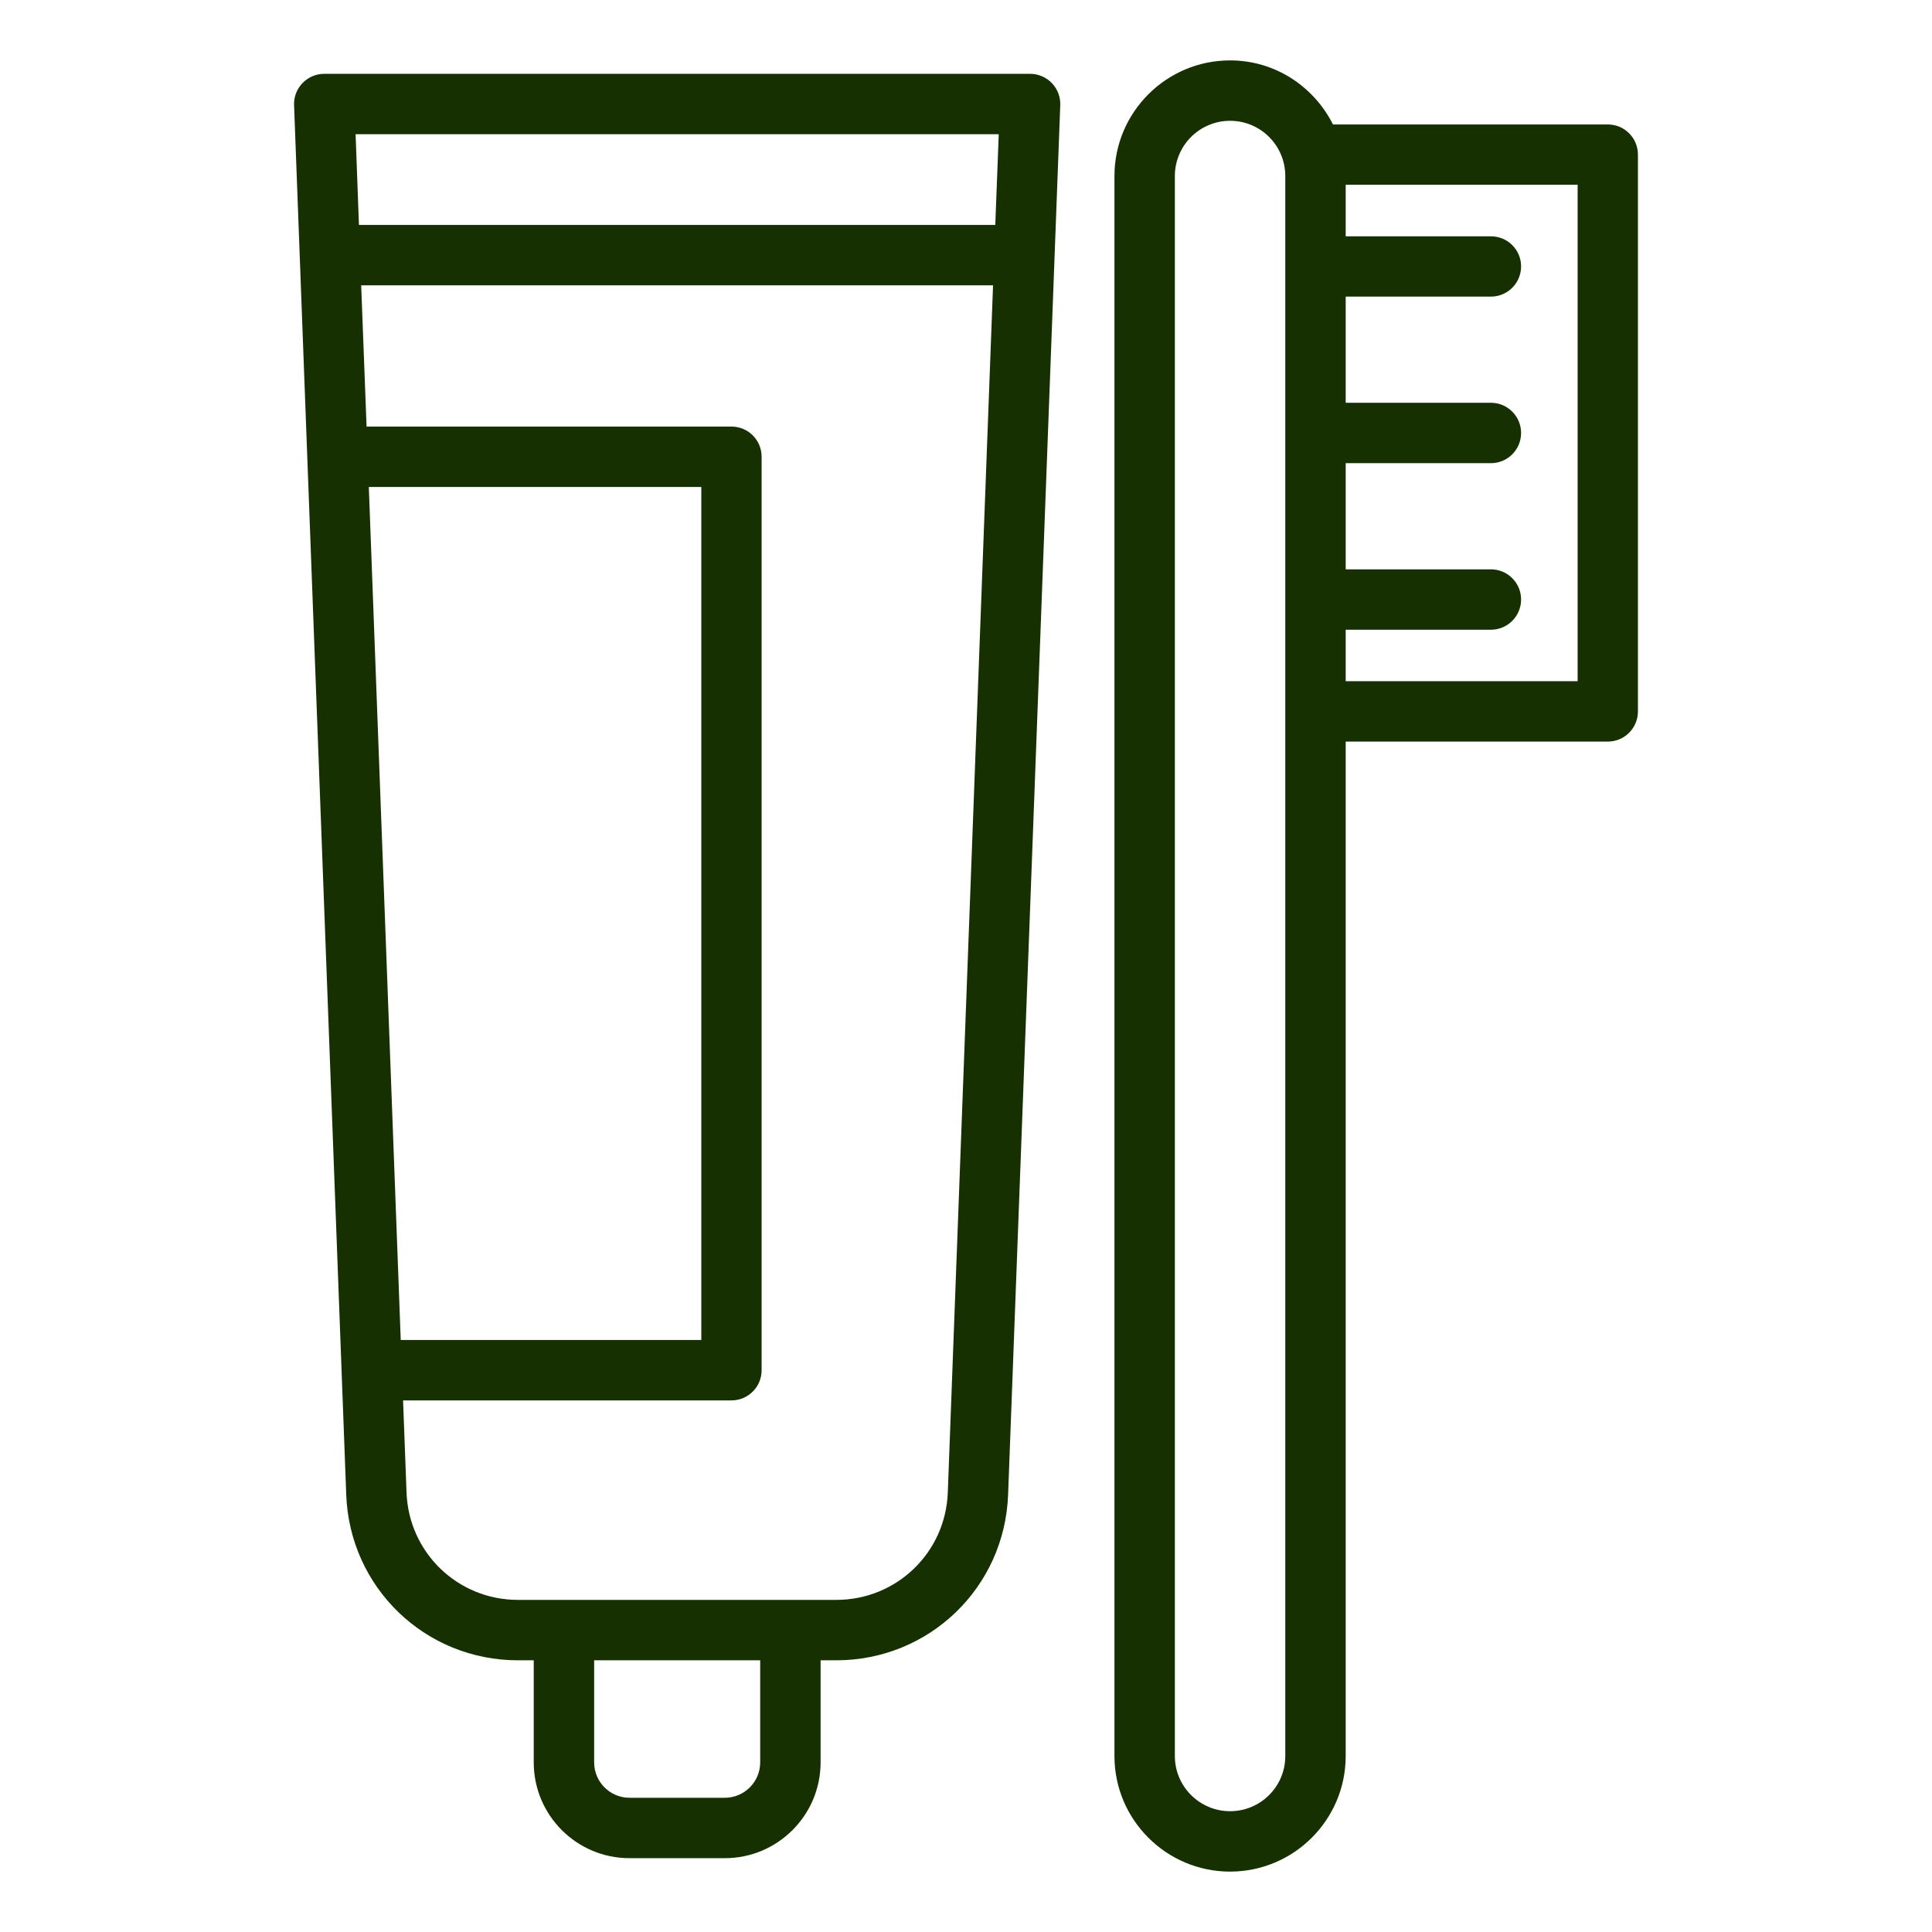 <?xml version="1.0" encoding="UTF-8"?> <svg xmlns="http://www.w3.org/2000/svg" width="19" height="19" viewBox="0 0 19 19" fill="none"><path d="M6.191 18.274H7.128C7.647 18.274 8.07 17.852 8.07 17.332V16.328H8.224C9.138 16.328 9.88 15.613 9.914 14.7L10.427 1.034C10.43 0.953 10.4 0.875 10.344 0.817C10.288 0.759 10.211 0.726 10.13 0.726H3.189C3.108 0.726 3.031 0.759 2.975 0.817C2.919 0.875 2.889 0.953 2.892 1.034L3.405 14.7C3.439 15.613 4.181 16.328 5.094 16.328H5.249V17.332C5.249 17.852 5.671 18.274 6.191 18.274ZM7.476 17.332C7.476 17.524 7.32 17.68 7.128 17.68H6.191C5.999 17.68 5.843 17.524 5.843 17.332V16.328H7.476V17.332ZM9.822 1.32L9.788 2.212H3.53L3.497 1.32H9.822ZM3.627 4.789H6.897V13.178H3.941L3.627 4.789ZM3.998 14.678L3.964 13.772H7.193C7.358 13.772 7.49 13.639 7.49 13.475V4.492C7.49 4.328 7.358 4.195 7.193 4.195H3.605L3.552 2.806H9.766L9.321 14.678C9.299 15.27 8.817 15.734 8.224 15.734H5.094C4.502 15.734 4.02 15.27 3.998 14.678Z" fill="#163001"></path><path d="M13.109 1.224C12.922 0.852 12.541 0.594 12.097 0.594C11.47 0.594 10.96 1.104 10.96 1.731V17.27C10.96 17.896 11.47 18.406 12.097 18.406C12.724 18.406 13.234 17.896 13.234 17.27V7.293H15.812C15.976 7.293 16.108 7.16 16.108 6.996V1.521C16.108 1.357 15.976 1.224 15.812 1.224H13.109ZM12.64 17.27C12.64 17.569 12.397 17.812 12.097 17.812C11.798 17.812 11.554 17.569 11.554 17.27V1.731C11.554 1.431 11.798 1.188 12.097 1.188C12.397 1.188 12.64 1.431 12.64 1.731V17.27ZM15.515 6.699H13.234V6.193H14.662C14.826 6.193 14.959 6.06 14.959 5.896C14.959 5.732 14.826 5.599 14.662 5.599H13.234V4.555H14.662C14.826 4.555 14.959 4.422 14.959 4.258C14.959 4.094 14.826 3.961 14.662 3.961H13.234V2.917H14.662C14.826 2.917 14.959 2.784 14.959 2.62C14.959 2.456 14.826 2.324 14.662 2.324H13.234V1.817H15.515V6.699Z" fill="#163001"></path></svg> 
